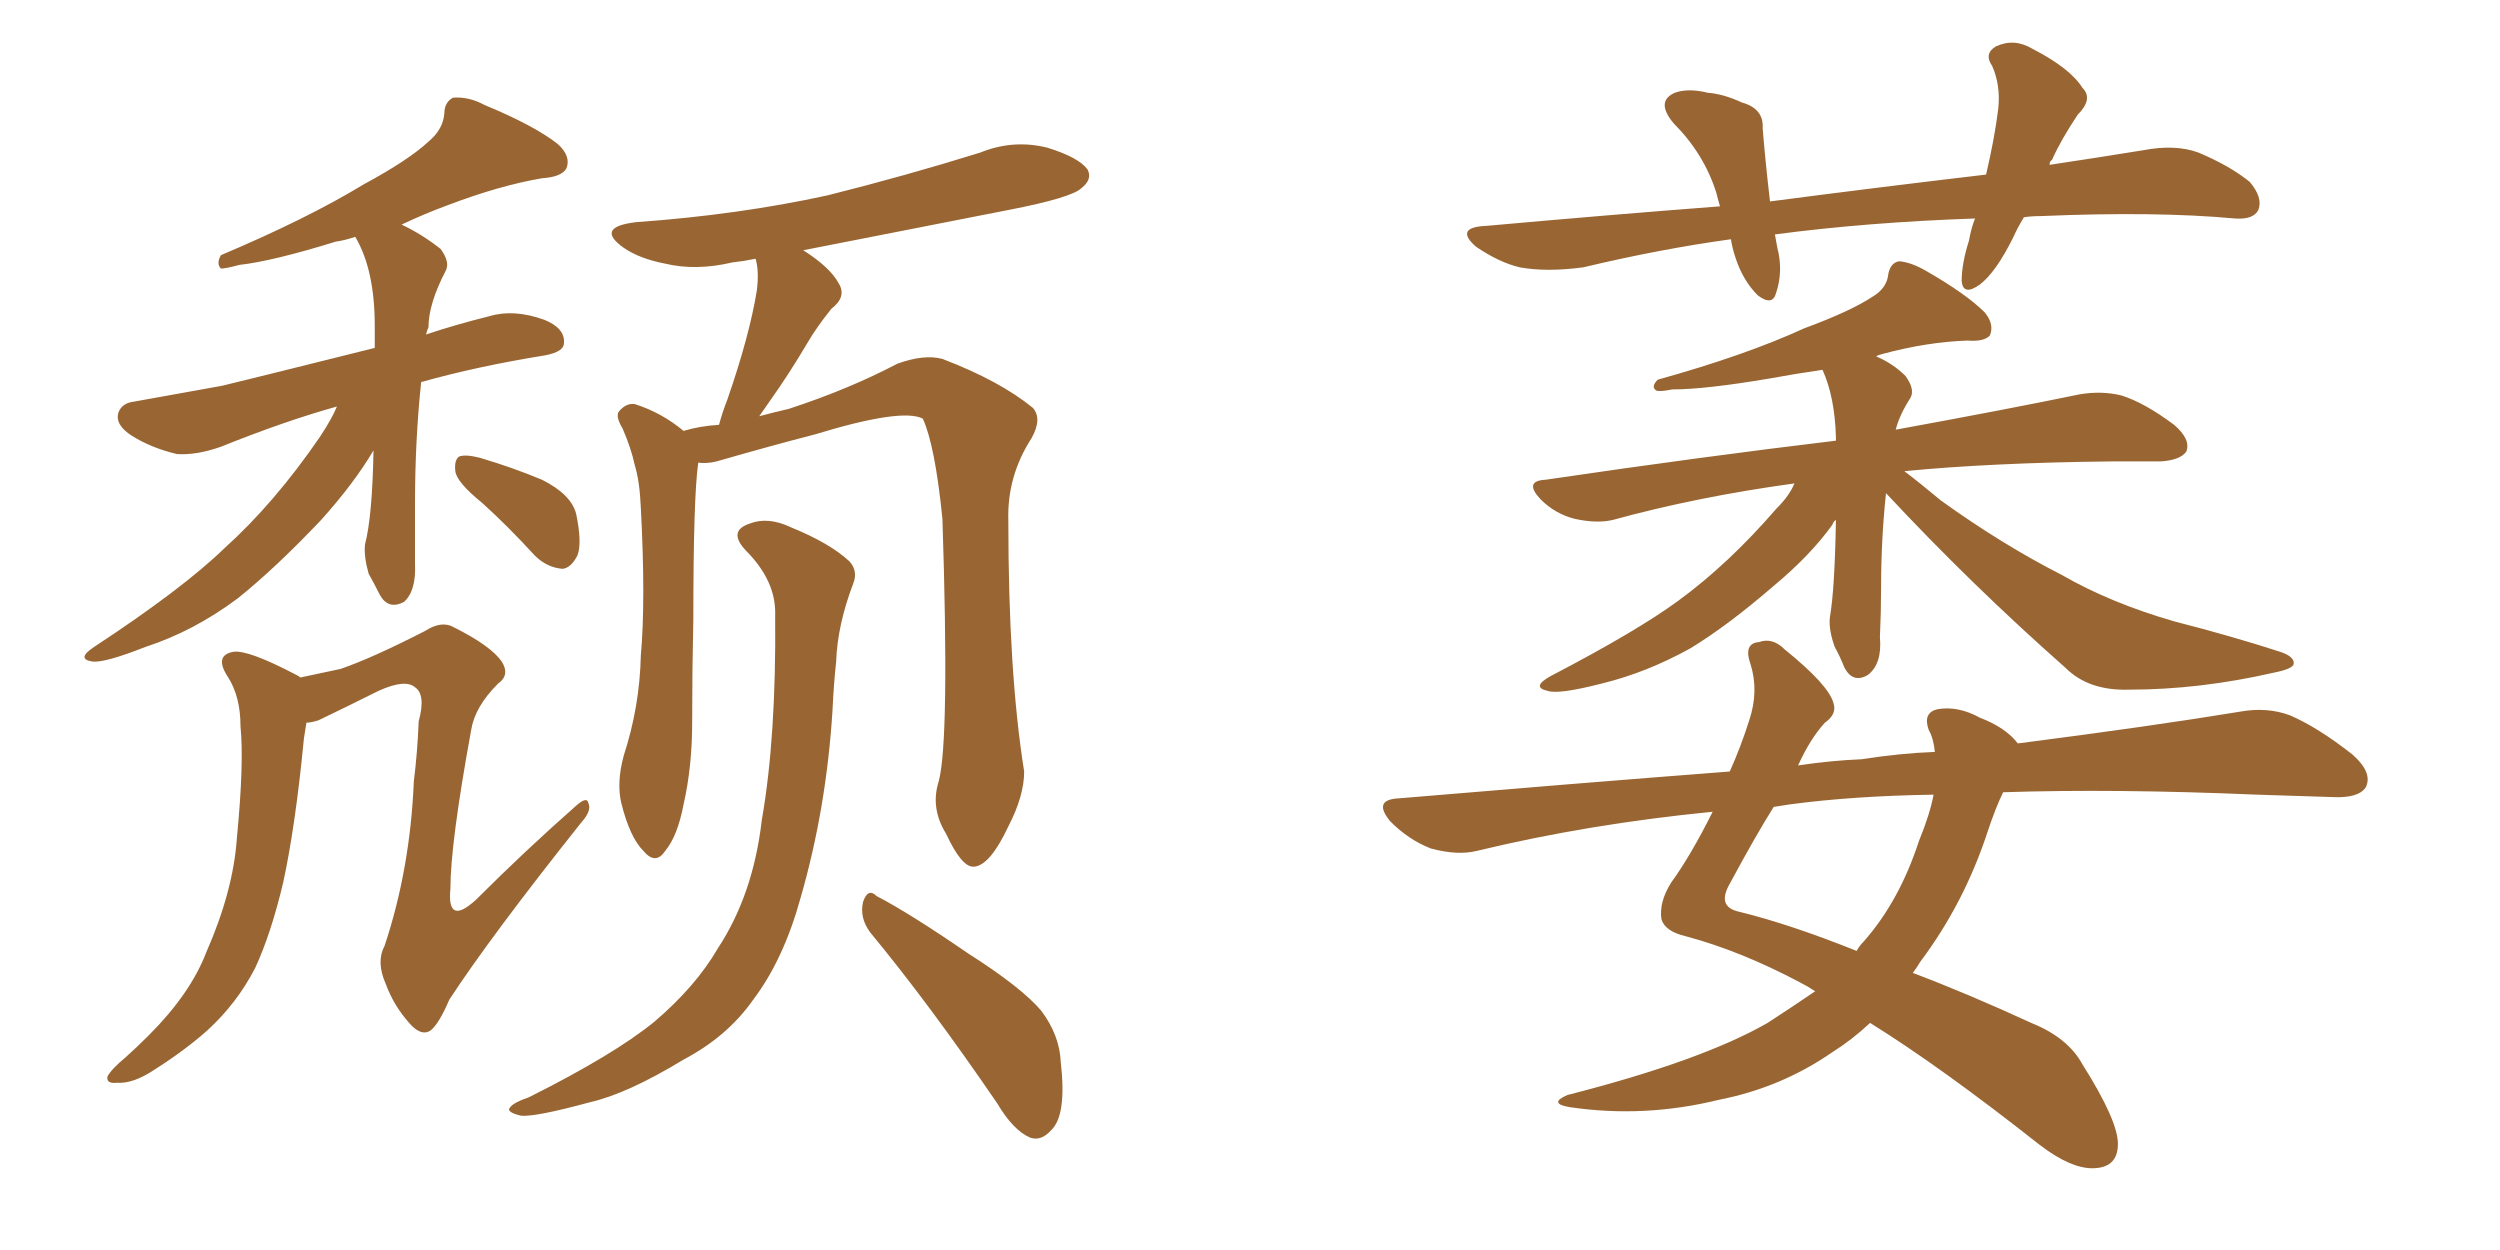 <svg xmlns="http://www.w3.org/2000/svg" xmlns:xlink="http://www.w3.org/1999/xlink" width="300" height="150"><path fill="#996633" padding="10" d="M40.43 48.78L40.43 48.78Q34.13 50.54 26.51 53.61L26.51 53.61Q23.58 54.64 21.24 54.49L21.24 54.49Q18.16 53.76 15.82 52.29L15.82 52.29Q13.77 50.98 14.21 49.51L14.21 49.51Q14.65 48.34 16.11 48.19L16.11 48.19Q20.95 47.31 26.66 46.29L26.66 46.29Q30.32 45.41 44.97 41.75L44.97 41.75Q44.97 40.43 44.97 39.11L44.97 39.11Q44.97 32.37 42.63 28.42L42.63 28.42Q41.31 28.86 40.28 29.00L40.28 29.00Q32.67 31.35 28.71 31.79L28.71 31.79Q27.10 32.23 26.51 32.23L26.51 32.23Q25.93 31.64 26.51 30.62L26.51 30.62Q36.91 26.22 43.65 22.12L43.65 22.12Q49.07 19.19 51.42 16.99L51.42 16.99Q53.17 15.53 53.32 13.62L53.32 13.62Q53.32 12.30 54.35 11.72L54.35 11.72Q56.25 11.57 58.15 12.60L58.15 12.60Q64.16 15.09 66.94 17.29L66.94 17.29Q68.55 18.75 67.97 20.21L67.97 20.21Q67.38 21.24 65.04 21.39L65.04 21.39Q59.91 22.27 53.76 24.61L53.76 24.61Q50.98 25.63 48.19 26.95L48.19 26.95Q50.68 28.13 52.88 29.88L52.88 29.88Q54.05 31.49 53.47 32.52L53.47 32.52Q51.42 36.47 51.42 39.26L51.42 39.26Q51.27 39.55 51.12 40.14L51.12 40.14Q54.64 38.96 58.74 37.94L58.74 37.94Q61.67 37.06 65.33 38.38L65.33 38.38Q67.82 39.40 67.68 41.16L67.68 41.16Q67.68 42.19 65.48 42.63L65.48 42.63Q57.28 43.95 50.54 45.85L50.54 45.85Q49.80 52.88 49.80 60.50L49.80 60.50Q49.80 64.01 49.80 67.68L49.80 67.68Q49.95 70.90 48.49 72.22L48.49 72.22Q46.58 73.24 45.56 71.34L45.56 71.34Q44.82 69.87 44.24 68.85L44.24 68.85Q43.65 66.80 43.80 65.33L43.80 65.33Q44.68 61.96 44.82 54.05L44.82 54.05Q42.48 58.01 38.53 62.40L38.53 62.40Q33.11 68.12 28.56 71.78L28.56 71.78Q23.29 75.73 17.43 77.64L17.43 77.64Q12.60 79.54 11.13 79.39L11.13 79.39Q9.08 79.10 11.28 77.64L11.28 77.64Q21.97 70.61 26.95 65.77L26.95 65.77Q32.96 60.35 38.38 52.44L38.38 52.44Q39.84 50.24 40.43 48.78ZM57.86 60.35L57.86 60.35Q54.79 57.86 54.64 56.54L54.64 56.54Q54.49 55.22 55.08 54.79L55.08 54.79Q55.81 54.49 57.57 54.93L57.57 54.93Q61.52 56.10 65.04 57.57L65.04 57.57Q68.55 59.33 69.14 61.67L69.14 61.67Q69.87 65.19 69.29 66.65L69.29 66.65Q68.55 68.12 67.53 68.26L67.53 68.26Q65.63 68.12 64.16 66.65L64.16 66.65Q60.94 63.13 57.86 60.35ZM36.77 86.72L36.77 86.72Q36.62 87.60 36.47 88.62L36.47 88.62Q35.45 99.17 33.98 105.91L33.98 105.91Q32.52 112.06 30.62 116.16L30.62 116.16Q28.42 120.41 24.90 123.63L24.90 123.63Q22.27 125.98 18.60 128.32L18.60 128.32Q15.97 130.08 14.06 129.93L14.06 129.93Q12.74 130.08 12.89 129.20L12.89 129.20Q13.33 128.32 15.09 126.86L15.09 126.86Q16.41 125.68 17.87 124.22L17.87 124.22Q22.85 119.24 24.76 114.26L24.76 114.26Q27.98 106.93 28.42 100.63L28.42 100.63Q29.30 91.55 28.86 87.16L28.86 87.16Q28.86 83.64 27.39 81.30L27.39 81.30Q25.63 78.66 27.98 78.22L27.98 78.22Q29.74 77.93 35.60 81.01L35.60 81.01Q35.89 81.15 36.04 81.30L36.04 81.30Q38.09 80.86 40.87 80.27L40.87 80.27Q44.68 78.96 50.98 75.73L50.98 75.73Q53.03 74.41 54.49 75.29L54.49 75.29Q58.89 77.49 60.21 79.39L60.21 79.39Q61.23 81.01 59.77 82.03L59.77 82.03Q56.98 84.81 56.54 87.60L56.54 87.60Q54.05 101.22 54.05 106.64L54.05 106.64Q53.61 111.18 57.13 107.96L57.13 107.96Q62.99 102.10 69.14 96.68L69.14 96.68Q70.46 95.51 70.61 96.39L70.61 96.39Q71.04 97.27 69.73 98.73L69.73 98.73Q58.89 112.35 53.91 119.97L53.91 119.97Q52.73 122.75 51.71 123.63L51.71 123.63Q50.68 124.37 49.37 123.05L49.37 123.05Q47.31 120.85 46.29 118.07L46.29 118.07Q45.12 115.43 46.14 113.53L46.14 113.53Q49.22 104.30 49.66 93.75L49.66 93.75Q50.10 90.23 50.24 86.57L50.24 86.57Q51.12 83.35 49.80 82.47L49.80 82.47Q48.63 81.45 45.41 82.91L45.41 82.91Q41.89 84.67 38.23 86.43L38.23 86.43Q37.35 86.72 36.77 86.72ZM112.65 93.75L112.65 93.75Q113.96 88.77 113.09 62.26L113.09 62.26Q112.21 53.47 110.74 50.24L110.74 50.24L110.74 50.24Q108.25 48.93 97.71 52.15L97.71 52.15Q92.58 53.47 85.99 55.37L85.99 55.37Q84.81 55.66 83.79 55.52L83.79 55.52Q83.20 59.62 83.20 74.27L83.20 74.27Q83.06 80.42 83.06 86.72L83.06 86.72Q83.06 91.99 82.03 96.53L82.03 96.53Q81.30 100.34 79.83 102.10L79.83 102.10Q78.66 103.86 77.20 102.10L77.20 102.10Q75.59 100.49 74.56 96.39L74.56 96.39Q73.97 93.90 74.85 90.67L74.85 90.67Q76.76 84.81 76.90 78.66L76.90 78.66Q77.49 72.07 76.90 60.94L76.90 60.94Q76.76 57.71 76.17 55.81L76.17 55.81Q75.73 53.76 74.71 51.42L74.71 51.42Q73.83 49.95 74.27 49.37L74.27 49.37Q75.15 48.34 76.17 48.49L76.17 48.49Q79.39 49.51 82.03 51.71L82.03 51.71Q83.94 51.12 86.28 50.98L86.28 50.98Q86.72 49.37 87.30 47.90L87.30 47.90Q89.94 40.28 90.82 34.86L90.82 34.86Q91.11 32.52 90.67 31.05L90.67 31.05Q89.21 31.35 87.89 31.49L87.89 31.49Q83.50 32.52 79.83 31.64L79.83 31.64Q76.76 31.05 74.85 29.74L74.85 29.74Q71.34 27.25 76.32 26.66L76.32 26.66Q88.62 25.78 99.32 23.44L99.32 23.44Q108.69 21.09 117.63 18.31L117.63 18.31Q121.58 16.70 125.68 17.72L125.68 17.72Q129.49 18.90 130.52 20.36L130.52 20.36Q131.10 21.53 129.79 22.56L129.79 22.56Q128.61 23.73 121.00 25.20L121.00 25.20Q108.40 27.69 96.39 30.03L96.39 30.03Q99.61 32.08 100.63 33.98L100.63 33.98Q101.66 35.60 99.76 37.06L99.76 37.06Q98.00 39.26 96.97 41.02L96.97 41.02Q94.63 44.97 92.43 48.05L92.43 48.05Q91.70 49.07 91.11 49.95L91.11 49.95Q92.72 49.51 94.63 49.07L94.63 49.07Q101.81 46.73 107.67 43.65L107.67 43.65Q110.89 42.48 113.09 43.07L113.09 43.07Q119.97 45.70 123.93 48.93L123.93 48.93Q125.10 50.24 123.78 52.59L123.78 52.59Q120.85 57.13 121.00 62.40L121.00 62.40Q121.00 80.71 122.90 92.58L122.90 92.58L122.90 92.58Q122.90 95.51 121.00 99.17L121.00 99.17Q118.80 103.86 116.89 104.00L116.89 104.00Q115.43 104.15 113.53 100.05L113.53 100.05Q111.62 96.97 112.65 93.75ZM104.44 111.91L104.44 111.91Q103.13 110.16 103.56 108.25L103.56 108.25Q104.15 106.49 105.18 107.52L105.18 107.52Q109.13 109.57 116.16 114.40L116.16 114.40Q122.61 118.51 124.95 121.29L124.95 121.29Q127.15 124.22 127.29 127.44L127.29 127.44Q128.03 133.89 126.12 135.64L126.12 135.64Q124.95 136.96 123.63 136.52L123.63 136.52Q121.58 135.64 119.68 132.42L119.68 132.42Q111.47 120.41 104.44 111.91ZM93.02 73.83L93.02 73.83L93.02 73.83Q93.16 69.73 89.50 66.06L89.50 66.06Q87.30 63.72 89.94 62.84L89.94 62.84Q92.14 61.96 94.92 63.28L94.92 63.28Q99.61 65.19 101.95 67.38L101.95 67.38Q102.98 68.55 102.39 70.02L102.39 70.02Q100.49 75 100.34 79.39L100.34 79.39Q100.05 82.03 99.90 85.25L99.90 85.25Q99.17 96.97 96.09 107.67L96.09 107.67Q94.04 115.14 90.38 119.97L90.38 119.97Q87.30 124.37 82.03 127.15L82.03 127.15Q75.29 131.25 70.75 132.28L70.75 132.28Q64.31 134.03 62.55 133.89L62.55 133.89Q60.64 133.45 61.23 132.86L61.23 132.86Q61.67 132.28 63.43 131.69L63.43 131.69Q73.68 126.56 78.52 122.61L78.52 122.61Q83.50 118.36 86.13 113.82L86.13 113.82Q90.38 107.37 91.41 98.44L91.41 98.44Q93.16 88.48 93.02 73.83ZM242.87 26.07L242.87 26.07Q242.14 27.25 241.55 28.56L241.55 28.56Q239.50 32.67 237.60 34.13L237.60 34.13Q235.55 35.60 235.40 33.69L235.40 33.69Q235.40 31.64 236.28 28.86L236.28 28.86Q236.57 27.25 237.01 26.22L237.01 26.22Q224.12 26.66 212.99 28.13L212.99 28.13Q213.13 28.86 213.28 29.74L213.28 29.74Q214.01 32.52 213.13 35.16L213.13 35.16Q212.70 36.77 210.94 35.45L210.94 35.45Q209.18 33.69 208.30 31.05L208.30 31.05Q207.86 29.74 207.71 28.71L207.71 28.71Q199.22 29.88 189.99 32.08L189.99 32.08Q185.60 32.67 182.37 32.08L182.37 32.08Q179.88 31.49 177.10 29.59L177.10 29.59Q174.46 27.25 178.42 27.10L178.42 27.10Q193.07 25.78 206.40 24.76L206.40 24.76Q206.10 23.73 205.96 23.14L205.96 23.14Q204.49 18.46 200.83 14.79L200.83 14.79Q198.63 12.16 200.98 11.13L200.98 11.13Q202.59 10.55 204.93 11.13L204.93 11.13Q206.84 11.28 209.03 12.30L209.03 12.30Q211.67 13.04 211.52 15.38L211.52 15.38Q211.82 19.19 212.40 24.17L212.40 24.17Q225.88 22.41 238.33 20.95L238.33 20.95Q239.36 16.55 239.79 13.04L239.79 13.04Q240.09 10.25 239.06 7.91L239.06 7.91Q238.04 6.45 239.50 5.57L239.50 5.57Q241.70 4.54 243.90 5.86L243.90 5.86Q248.44 8.20 249.90 10.55L249.90 10.55Q251.22 11.87 249.32 13.77L249.32 13.77Q247.27 16.85 246.24 19.19L246.24 19.19Q245.95 19.34 245.95 19.78L245.95 19.78Q251.81 18.90 257.23 18.02L257.23 18.02Q261.04 17.29 263.82 18.31L263.82 18.31Q267.63 19.92 269.97 21.83L269.97 21.83Q271.58 23.73 271.00 25.20L271.00 25.20Q270.41 26.37 268.21 26.22L268.21 26.22Q258.69 25.34 244.92 25.93L244.92 25.93Q243.75 25.93 242.87 26.07ZM226.32 59.18L226.32 59.18Q225.73 64.75 225.73 70.61L225.73 70.61Q225.73 73.39 225.59 76.46L225.59 76.46Q225.88 79.69 224.12 81.01L224.12 81.01Q222.36 82.03 221.34 80.13L221.34 80.13Q220.75 78.66 220.17 77.64L220.17 77.64Q219.43 75.59 219.58 74.12L219.58 74.12Q220.17 70.75 220.31 62.40L220.31 62.40Q220.02 62.55 219.87 62.99L219.87 62.99Q217.24 66.65 212.84 70.31L212.84 70.31Q207.42 75 202.88 77.78L202.88 77.78Q197.61 80.71 192.19 82.03L192.19 82.03Q187.06 83.35 185.74 82.91L185.74 82.91Q183.69 82.47 186.04 81.15L186.04 81.15Q196.44 75.73 201.42 72.07L201.42 72.07Q207.42 67.68 213.13 61.08L213.13 61.08Q214.75 59.47 215.33 58.01L215.33 58.01Q203.61 59.62 193.51 62.40L193.51 62.40Q191.60 62.84 188.96 62.26L188.96 62.26Q186.62 61.67 184.86 59.91L184.86 59.91Q182.81 57.71 185.45 57.57L185.45 57.57Q204.35 54.79 220.31 52.88L220.31 52.88Q220.31 52.59 220.31 52.44L220.31 52.44Q220.17 47.61 218.70 44.38L218.70 44.38Q215.63 44.82 212.40 45.41L212.40 45.41Q204.64 46.73 200.68 46.73L200.68 46.73Q199.22 47.02 198.78 46.88L198.78 46.88Q198.05 46.44 198.93 45.56L198.93 45.56Q209.47 42.63 216.50 39.40L216.50 39.40Q222.07 37.35 224.71 35.60L224.71 35.60Q226.46 34.57 226.61 32.81L226.61 32.81Q226.90 31.49 227.93 31.35L227.93 31.35Q229.39 31.49 231.15 32.52L231.15 32.52Q235.99 35.30 238.18 37.50L238.18 37.50Q239.36 38.96 238.77 40.28L238.77 40.28Q238.04 41.02 236.13 40.87L236.13 40.87Q231.30 41.02 225.88 42.48L225.88 42.48Q225.29 42.63 225.15 42.77L225.15 42.77Q227.20 43.65 228.66 45.12L228.66 45.12Q229.83 46.73 229.25 47.75L229.25 47.75Q227.93 49.80 227.49 51.56L227.49 51.56Q241.11 49.07 249.61 47.31L249.61 47.31Q252.25 46.88 254.59 47.46L254.59 47.46Q257.37 48.34 260.89 50.98L260.89 50.98Q262.94 52.73 262.35 54.20L262.35 54.20Q261.62 55.22 259.28 55.37L259.28 55.37Q256.49 55.37 253.42 55.37L253.42 55.37Q239.06 55.52 228.52 56.54L228.52 56.54Q230.27 57.86 232.91 60.06L232.91 60.06Q240.23 65.33 247.41 68.99L247.41 68.99Q253.27 72.36 260.89 74.56L260.89 74.56Q267.77 76.32 273.63 78.22L273.63 78.22Q275.39 78.81 275.24 79.69L275.24 79.69Q275.10 80.27 272.90 80.71L272.90 80.71Q263.96 82.76 255.47 82.76L255.47 82.76Q250.63 82.91 247.85 80.13L247.85 80.13Q236.57 70.17 226.32 59.18ZM240.38 95.07L240.38 95.07Q239.50 96.83 238.48 99.90L238.48 99.90Q235.69 108.40 230.42 115.43L230.42 115.43Q229.98 116.16 229.54 116.75L229.54 116.75Q236.13 119.24 243.75 122.75L243.75 122.75Q248.14 124.51 249.90 127.73L249.90 127.73Q254.15 134.47 254.15 137.26L254.15 137.26Q254.15 140.19 251.07 140.19L251.07 140.19Q248.44 140.19 244.78 137.40L244.78 137.40Q232.91 128.03 224.41 122.75L224.41 122.75Q222.22 124.80 219.87 126.27L219.87 126.27Q213.72 130.52 206.25 131.98L206.25 131.98Q197.31 134.18 188.38 132.86L188.38 132.86Q185.74 132.42 188.09 131.40L188.09 131.40Q204.20 127.29 212.11 122.75L212.11 122.75Q215.04 120.85 217.82 118.95L217.82 118.95Q216.94 118.36 216.06 117.92L216.06 117.92Q208.89 114.11 202.29 112.35L202.29 112.35Q199.80 111.77 199.37 110.30L199.37 110.30Q199.07 108.25 200.54 105.91L200.54 105.91Q202.88 102.69 205.52 97.41L205.52 97.41Q190.58 98.88 177.25 102.10L177.25 102.10Q174.90 102.69 171.68 101.81L171.68 101.81Q169.04 100.78 166.85 98.58L166.85 98.58Q164.65 95.95 167.87 95.80L167.87 95.80Q188.67 94.04 207.57 92.58L207.57 92.58Q208.89 89.65 209.91 86.43L209.91 86.43Q211.08 82.91 210.06 79.69L210.06 79.69Q209.18 77.20 211.08 77.05L211.08 77.05Q212.70 76.46 214.16 77.93L214.16 77.93Q219.43 82.18 220.02 84.38L220.02 84.38Q220.46 85.69 218.99 86.72L218.99 86.72Q217.24 88.62 215.77 91.85L215.77 91.85Q219.73 91.26 223.39 91.11L223.39 91.11Q228.08 90.38 232.18 90.23L232.18 90.23Q232.03 88.62 231.45 87.60L231.45 87.60Q230.71 85.55 232.47 85.11L232.47 85.11Q234.96 84.67 237.60 86.13L237.60 86.13Q240.67 87.30 242.14 89.21L242.14 89.21Q258.11 87.16 268.80 85.40L268.80 85.40Q272.02 84.81 274.80 85.84L274.80 85.84Q278.17 87.30 282.28 90.53L282.28 90.53Q284.77 92.72 283.89 94.48L283.89 94.48Q283.01 95.80 279.93 95.65L279.93 95.65Q275.83 95.51 270.85 95.36L270.85 95.36Q253.71 94.63 240.38 95.07ZM214.75 96.53L214.75 96.53L214.75 96.53Q213.72 96.68 212.84 96.83L212.84 96.83Q210.64 100.34 207.57 106.05L207.57 106.05Q205.96 108.84 208.74 109.42L208.74 109.42Q214.75 110.89 222.80 114.11L222.80 114.11Q223.10 113.53 223.68 112.94L223.68 112.94Q227.93 108.11 230.27 100.93L230.27 100.93Q231.59 97.71 232.03 95.36L232.03 95.36Q222.36 95.51 214.75 96.53Z"/></svg>